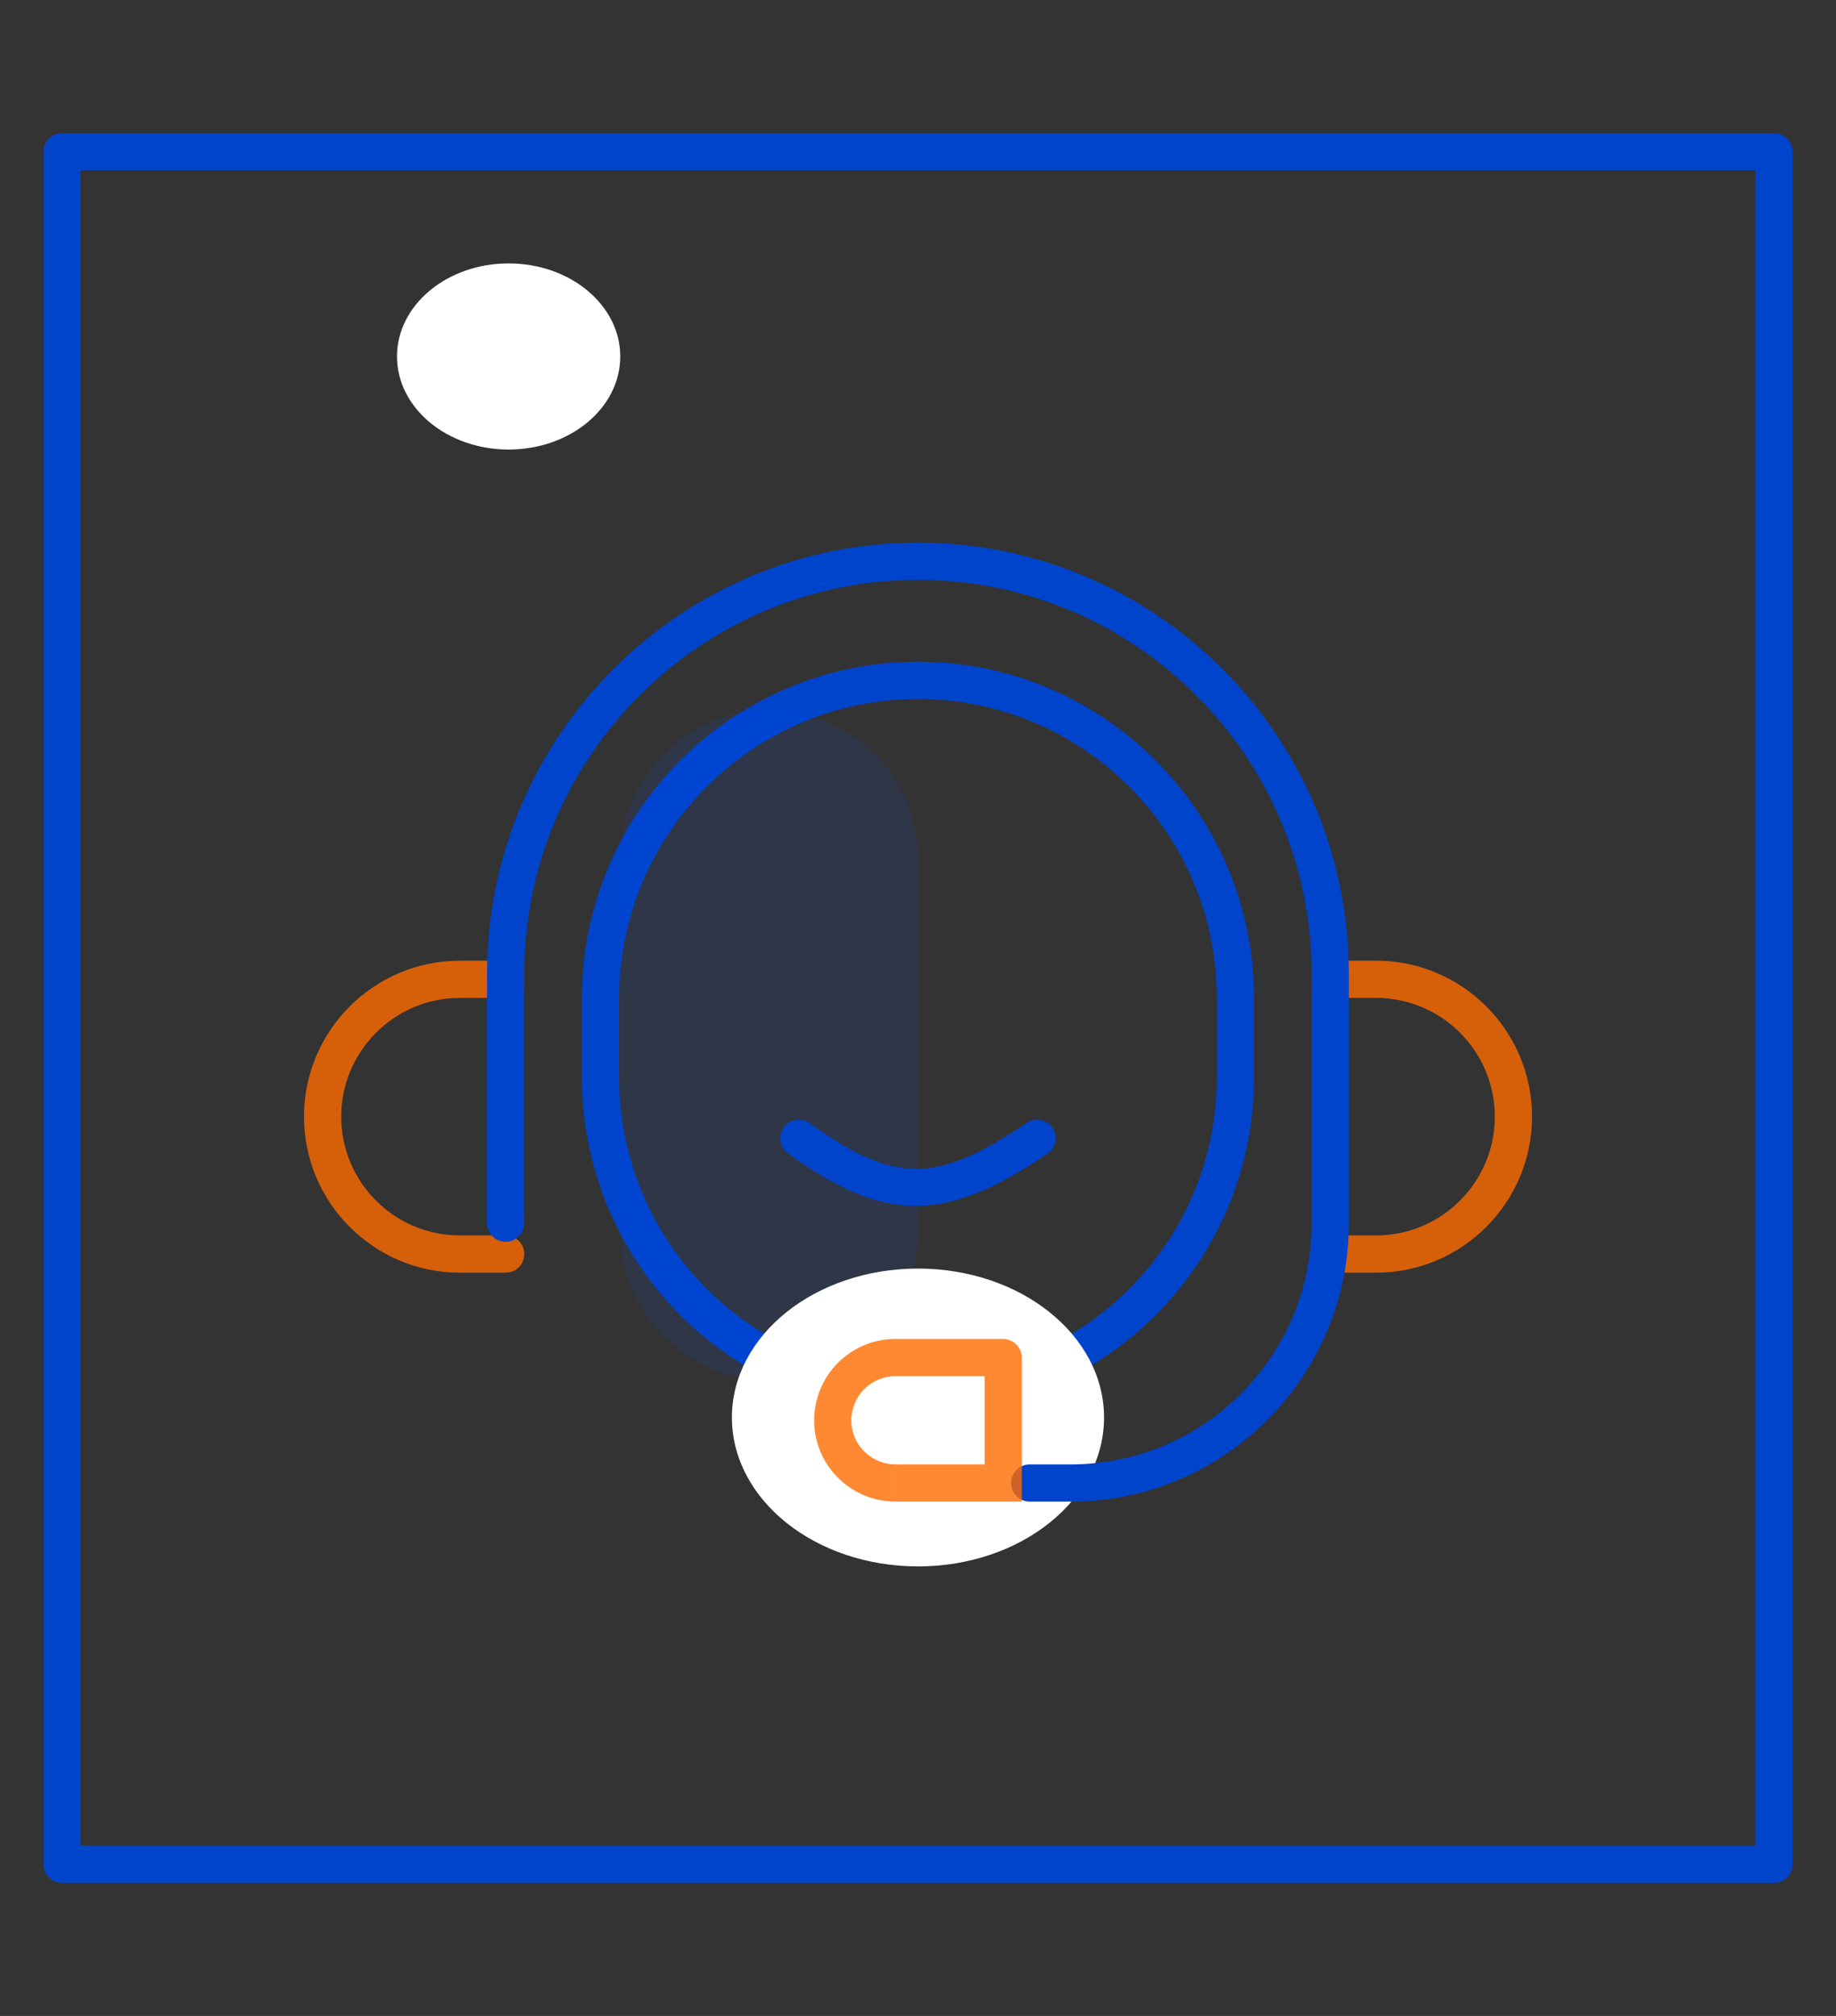 <?xml version="1.0" encoding="utf-8"?>
<!-- Generator: Adobe Illustrator 16.0.0, SVG Export Plug-In . SVG Version: 6.00 Build 0)  -->
<!DOCTYPE svg PUBLIC "-//W3C//DTD SVG 1.1//EN" "http://www.w3.org/Graphics/SVG/1.1/DTD/svg11.dtd">
<svg version="1.1" id="Layer_1" xmlns="http://www.w3.org/2000/svg" xmlns:xlink="http://www.w3.org/1999/xlink" x="0px" y="0px"
	 width="82px" height="90px" viewBox="0 -4 82 90" enable-background="new 0 -4 82 90" xml:space="preserve">
<rect x="0" y="-4" width="82" height="90" fill="#333333" stroke="none"/>
<g>
	<path fill="#0044CC" d="M79.227,80.059H2.773c-0.459,0-0.831-0.371-0.831-0.832V2.773c0-0.459,0.372-0.831,0.831-0.831h76.454
		c0.461,0,0.832,0.372,0.832,0.831v76.454C80.059,79.688,79.688,80.059,79.227,80.059 M3.604,78.396h74.792V3.604H3.604V78.396z"/>
	<path fill="#0044CC" d="M41,59.117c-8.276,0-15.01-6.732-15.01-15.008v-3.558c0-8.276,6.733-15.009,15.01-15.009
		c8.275,0,15.007,6.733,15.007,15.009v3.558C56.008,52.385,49.275,59.117,41,59.117 M41,27.206c-7.359,0-13.348,5.988-13.348,13.347
		v3.557c0,7.357,5.988,13.347,13.348,13.347c7.359,0,13.346-5.988,13.346-13.347v-3.557C54.346,33.194,48.359,27.206,41,27.206"/>
	<g opacity="0.1">
		<g>
			<g>
				<defs>
					<rect id="SVGID_1_" x="27.708" y="27.704" width="13.29" height="29.919"/>
				</defs>
				<clipPath id="SVGID_2_">
					<use xlink:href="#SVGID_1_"  overflow="visible"/>
				</clipPath>
				<path clip-path="url(#SVGID_2_)" fill="#0055FF" d="M27.703,34.353c0-3.673,2.976-6.648,6.648-6.648S41,30.679,41,34.353v16.62
					c0,3.674-2.976,6.648-6.648,6.648s-6.648-2.975-6.648-6.648L27.703,34.353L27.703,34.353z"/>
			</g>
		</g>
	</g>
	<path fill="#FFFFFF" d="M41,52.635c4.59,0,8.309,2.977,8.309,6.648c0,3.671-3.719,6.648-8.309,6.648
		c-4.591,0-8.311-2.977-8.311-6.647S36.409,52.635,41,52.635"/>
	<g opacity="0.8">
		<g>
			<g>
				<defs>
					<rect id="SVGID_3_" x="13.578" y="38.894" width="9.84" height="13.92"/>
				</defs>
				<clipPath id="SVGID_4_">
					<use xlink:href="#SVGID_3_"  overflow="visible"/>
				</clipPath>
				<path clip-path="url(#SVGID_4_)" fill="#FF6B00" d="M22.584,52.818H20.54c-3.84,0-6.963-3.125-6.963-6.965
					S16.7,38.89,20.54,38.89h2.045c0.459,0,0.831,0.372,0.831,0.831c0,0.46-0.372,0.831-0.831,0.831H20.54
					c-2.923,0-5.301,2.378-5.301,5.302c0,2.922,2.378,5.303,5.301,5.303h2.045c0.459,0,0.831,0.371,0.831,0.83
					S23.043,52.818,22.584,52.818"/>
			</g>
		</g>
	</g>
	<g opacity="0.8">
		<g>
			<g>
				<defs>
					<rect id="SVGID_5_" x="58.588" y="38.894" width="9.84" height="13.92"/>
				</defs>
				<clipPath id="SVGID_6_">
					<use xlink:href="#SVGID_5_"  overflow="visible"/>
				</clipPath>
				<path clip-path="url(#SVGID_6_)" fill="#FF6B00" d="M61.459,52.818h-2.045c-0.459,0-0.832-0.373-0.832-0.832
					s0.373-0.83,0.832-0.83h2.045c2.924,0,5.303-2.381,5.303-5.303c0-2.924-2.379-5.302-5.303-5.302h-2.045
					c-0.459,0-0.832-0.371-0.832-0.831c0-0.459,0.373-0.831,0.832-0.831h2.045c3.84,0,6.965,3.124,6.965,6.963
					C68.424,49.691,65.299,52.818,61.459,52.818"/>
			</g>
		</g>
	</g>
	<path fill="#0044CC" d="M47.814,63.039h-1.828c-0.459,0-0.832-0.373-0.832-0.832s0.373-0.83,0.832-0.83h1.828
		c5.938,0,10.768-4.83,10.768-10.77V39.472c0-9.697-7.887-17.585-17.583-17.585c-9.696,0-17.584,7.888-17.584,17.585v11.135
		c0,0.459-0.372,0.832-0.831,0.832c-0.46,0-0.831-0.373-0.831-0.832V39.472c0-10.614,8.634-19.247,19.246-19.247
		c10.612,0,19.245,8.633,19.245,19.247v11.135C60.244,57.461,54.668,63.039,47.814,63.039"/>
	<path fill="#FFFFFF" d="M37.193,59.416c0-1.547,1.263-2.809,2.81-2.809h4.802v5.602h-4.802
		C38.456,62.209,37.193,60.963,37.193,59.416"/>
	<g opacity="0.8">
		<g>
			<g>
				<defs>
					<rect id="SVGID_7_" x="36.358" y="55.773" width="9.279" height="7.27"/>
				</defs>
				<clipPath id="SVGID_8_">
					<use xlink:href="#SVGID_7_"  overflow="visible"/>
				</clipPath>
				<path clip-path="url(#SVGID_8_)" fill="#FF6B00" d="M44.805,56.607h0.832c0-0.449-0.383-0.832-0.832-0.832V56.607z
					 M44.805,63.039h0.832v-0.83h-0.832V63.039z M40.002,57.438h4.803v-1.662h-4.803V57.438z M43.975,62.209h1.662v-5.602h-1.662
					V62.209z M44.805,61.377h-4.802v1.662h4.802V61.377z M40.002,61.377c-1.098,0-1.979-0.881-1.979-1.961h-1.662
					c0,1.994,1.629,3.623,3.641,3.623V61.377z M40.002,55.775c-2.012,0-3.641,1.629-3.641,3.641h1.662
					c0-1.098,0.881-1.979,1.979-1.979V55.775z"/>
			</g>
		</g>
	</g>
	<path fill="#0044CC" d="M40.898,49.834c-1.79,0-3.546-0.779-5.703-2.344c-0.372-0.268-0.457-0.789-0.188-1.16
		c0.271-0.377,0.794-0.451,1.16-0.186c3.763,2.725,5.662,2.717,9.683-0.015c0.377-0.256,0.895-0.162,1.153,0.22
		c0.259,0.381,0.16,0.896-0.219,1.153C44.5,49.059,42.684,49.834,40.898,49.834"/>
	<path fill="#FFFFFF" d="M22.716,7.76c2.754,0,4.986,1.86,4.986,4.155s-2.232,4.155-4.986,4.155c-2.754,0-4.985-1.86-4.985-4.155
		S19.962,7.76,22.716,7.76"/>
</g>
</svg>
